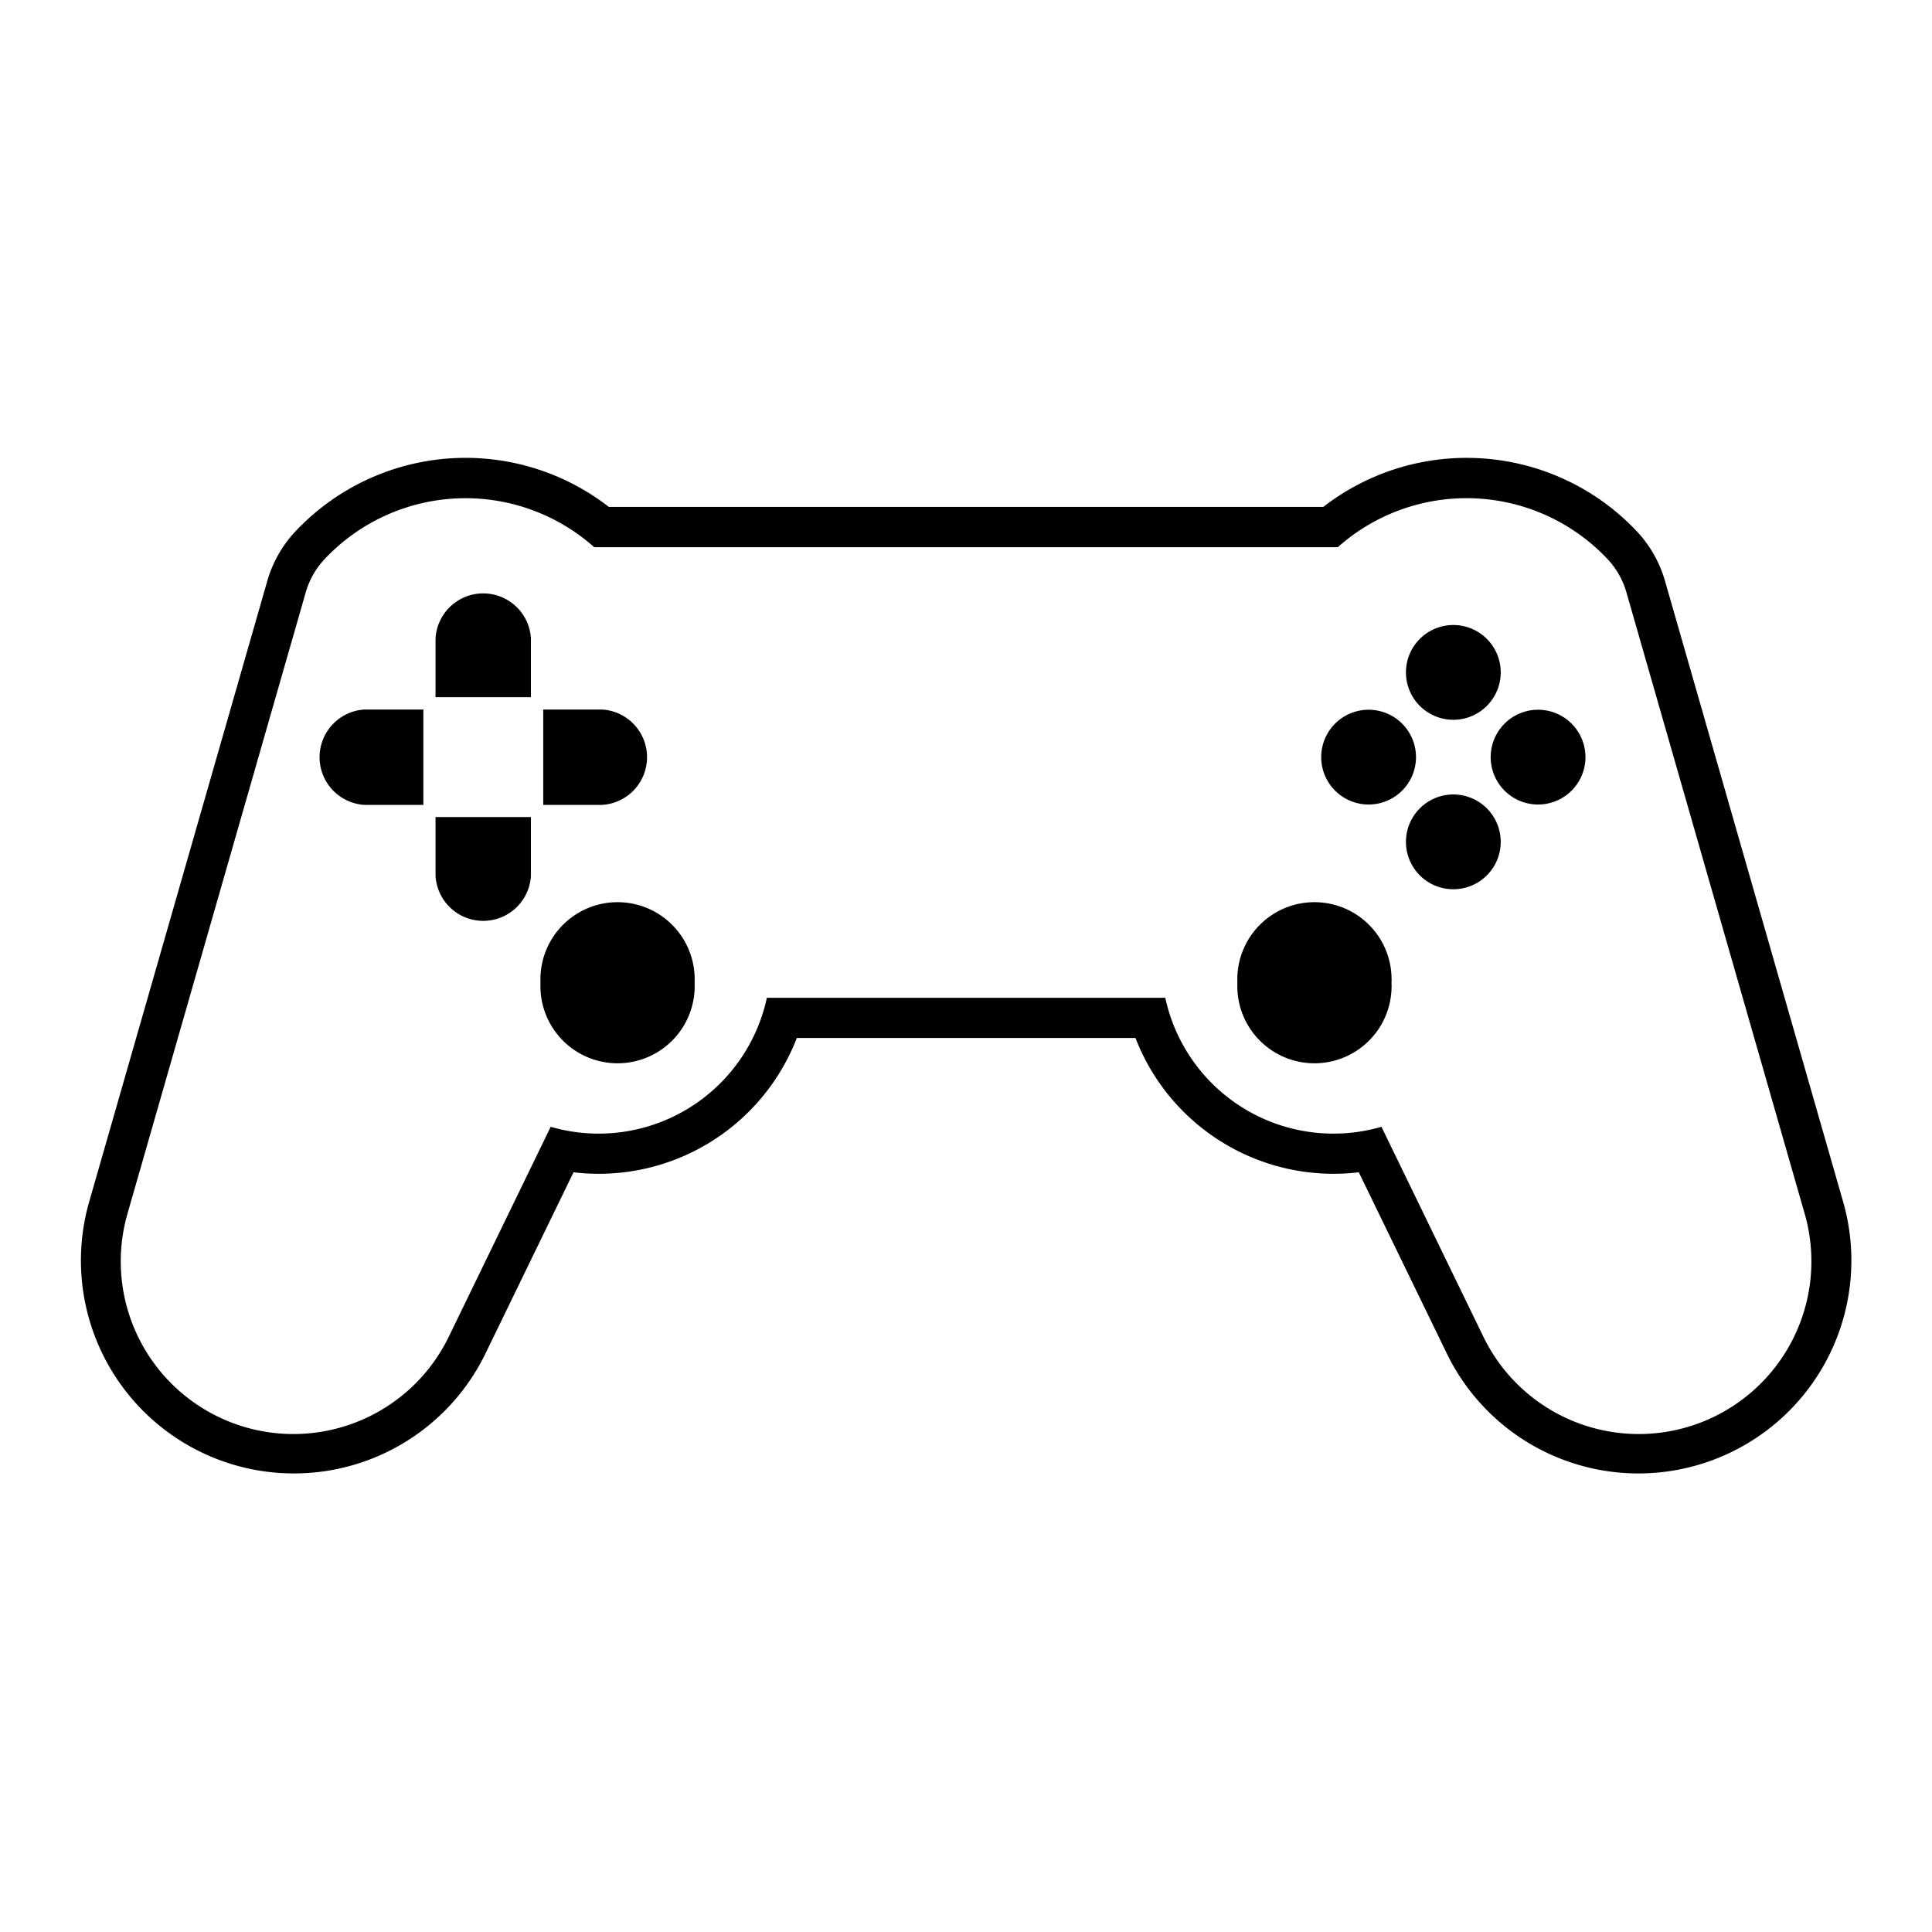 <svg xmlns:dc="http://purl.org/dc/elements/1.1/" xmlns:cc="http://creativecommons.org/ns#" xmlns:rdf="http://www.w3.org/1999/02/22-rdf-syntax-ns#" xmlns:svg="http://www.w3.org/2000/svg" xmlns="http://www.w3.org/2000/svg" xmlns:sodipodi="http://sodipodi.sourceforge.net/DTD/sodipodi-0.dtd" xmlns:inkscape="http://www.inkscape.org/namespaces/inkscape" viewBox="0 0 12.7 12.7" version="1.1" x="0px" y="0px"><g transform="translate(0,-284.3)"><path  d="m 9.865,288.72 a 0.311,0.311 0 1 0 -0.623,0 0.311,0.311 0 1 0 0.623,0 z"  stroke="none"></path><path  d="m 9.865,289.834 a 0.311,0.311 0 1 0 -0.623,0 0.311,0.311 0 1 0 0.623,0 z"  stroke="none"></path><path  d="m 9.147,290.76 a 0.507,0.507 0 1 0 -1.013,0 0.507,0.507 0 1 0 1.013,0 z"  stroke="none"></path><path  d="m 9.308,289.277 a 0.311,0.311 0 1 0 -0.623,0 0.311,0.311 0 1 0 0.623,0 z"  stroke="none"></path><path  d="m 10.422,289.277 a 0.311,0.311 0 1 0 -0.623,0 0.311,0.311 0 1 0 0.623,0 z"  stroke="none"></path><path  d="m 2.863,288.883 h 0.627 v -0.386 a 0.314,0.314 0 0 0 -0.627,0 z"  stroke="none"></path><path  d="m 4.566,290.76 a 0.507,0.507 0 1 0 -1.013,0 0.507,0.507 0 1 0 1.013,0 z"  stroke="none"></path><path  d="m 9.663,287.31 a 1.536,1.536 0 0 0 -0.964,0.322 h -4.697 a 1.536,1.536 0 0 0 -2.059,0.16 0.798,0.798 0 0 0 -0.186,0.327 l -1.172,4.085 a 1.4,1.4 0 0 0 2.604,0.998 l 0.581,-1.196 a 1.396,1.396 0 0 0 1.468,-0.883 h 2.226 a 1.396,1.396 0 0 0 1.468,0.883 l 0.581,1.196 a 1.4,1.4 0 0 0 2.604,-0.998 l -1.172,-4.085 a 0.798,0.798 0 0 0 -0.186,-0.327 1.536,1.536 0 0 0 -1.095,-0.482 z m -0.004,0.265 a 1.272,1.272 0 0 1 0.907,0.399 0.533,0.533 0 0 1 0.125,0.219 l 1.172,4.085 a 1.135,1.135 0 0 1 -2.112,0.809 l -0.67,-1.38 a 1.131,1.131 0 0 1 -1.421,-0.848 H 5.041 a 1.131,1.131 0 0 1 -1.421,0.848 l -0.67,1.38 a 1.135,1.135 0 0 1 -2.112,-0.809 l 1.172,-4.085 a 0.533,0.533 0 0 1 0.125,-0.219 1.272,1.272 0 0 1 1.771,-0.077 H 8.794 a 1.272,1.272 0 0 1 0.865,-0.322 z"  stroke="none"></path><path  d="m 2.863,289.671 h 0.627 v 0.386 a 0.314,0.314 0 0 1 -0.627,0 z"  stroke="none"></path><path  d="m 2.783,289.591 v -0.627 H 2.397 a 0.314,0.314 0 0 0 0,0.627 z"  stroke="none"></path><path  d="m 3.571,289.591 v -0.627 h 0.386 a 0.314,0.314 0 0 1 0,0.627 z"  stroke="none"></path></g></svg>